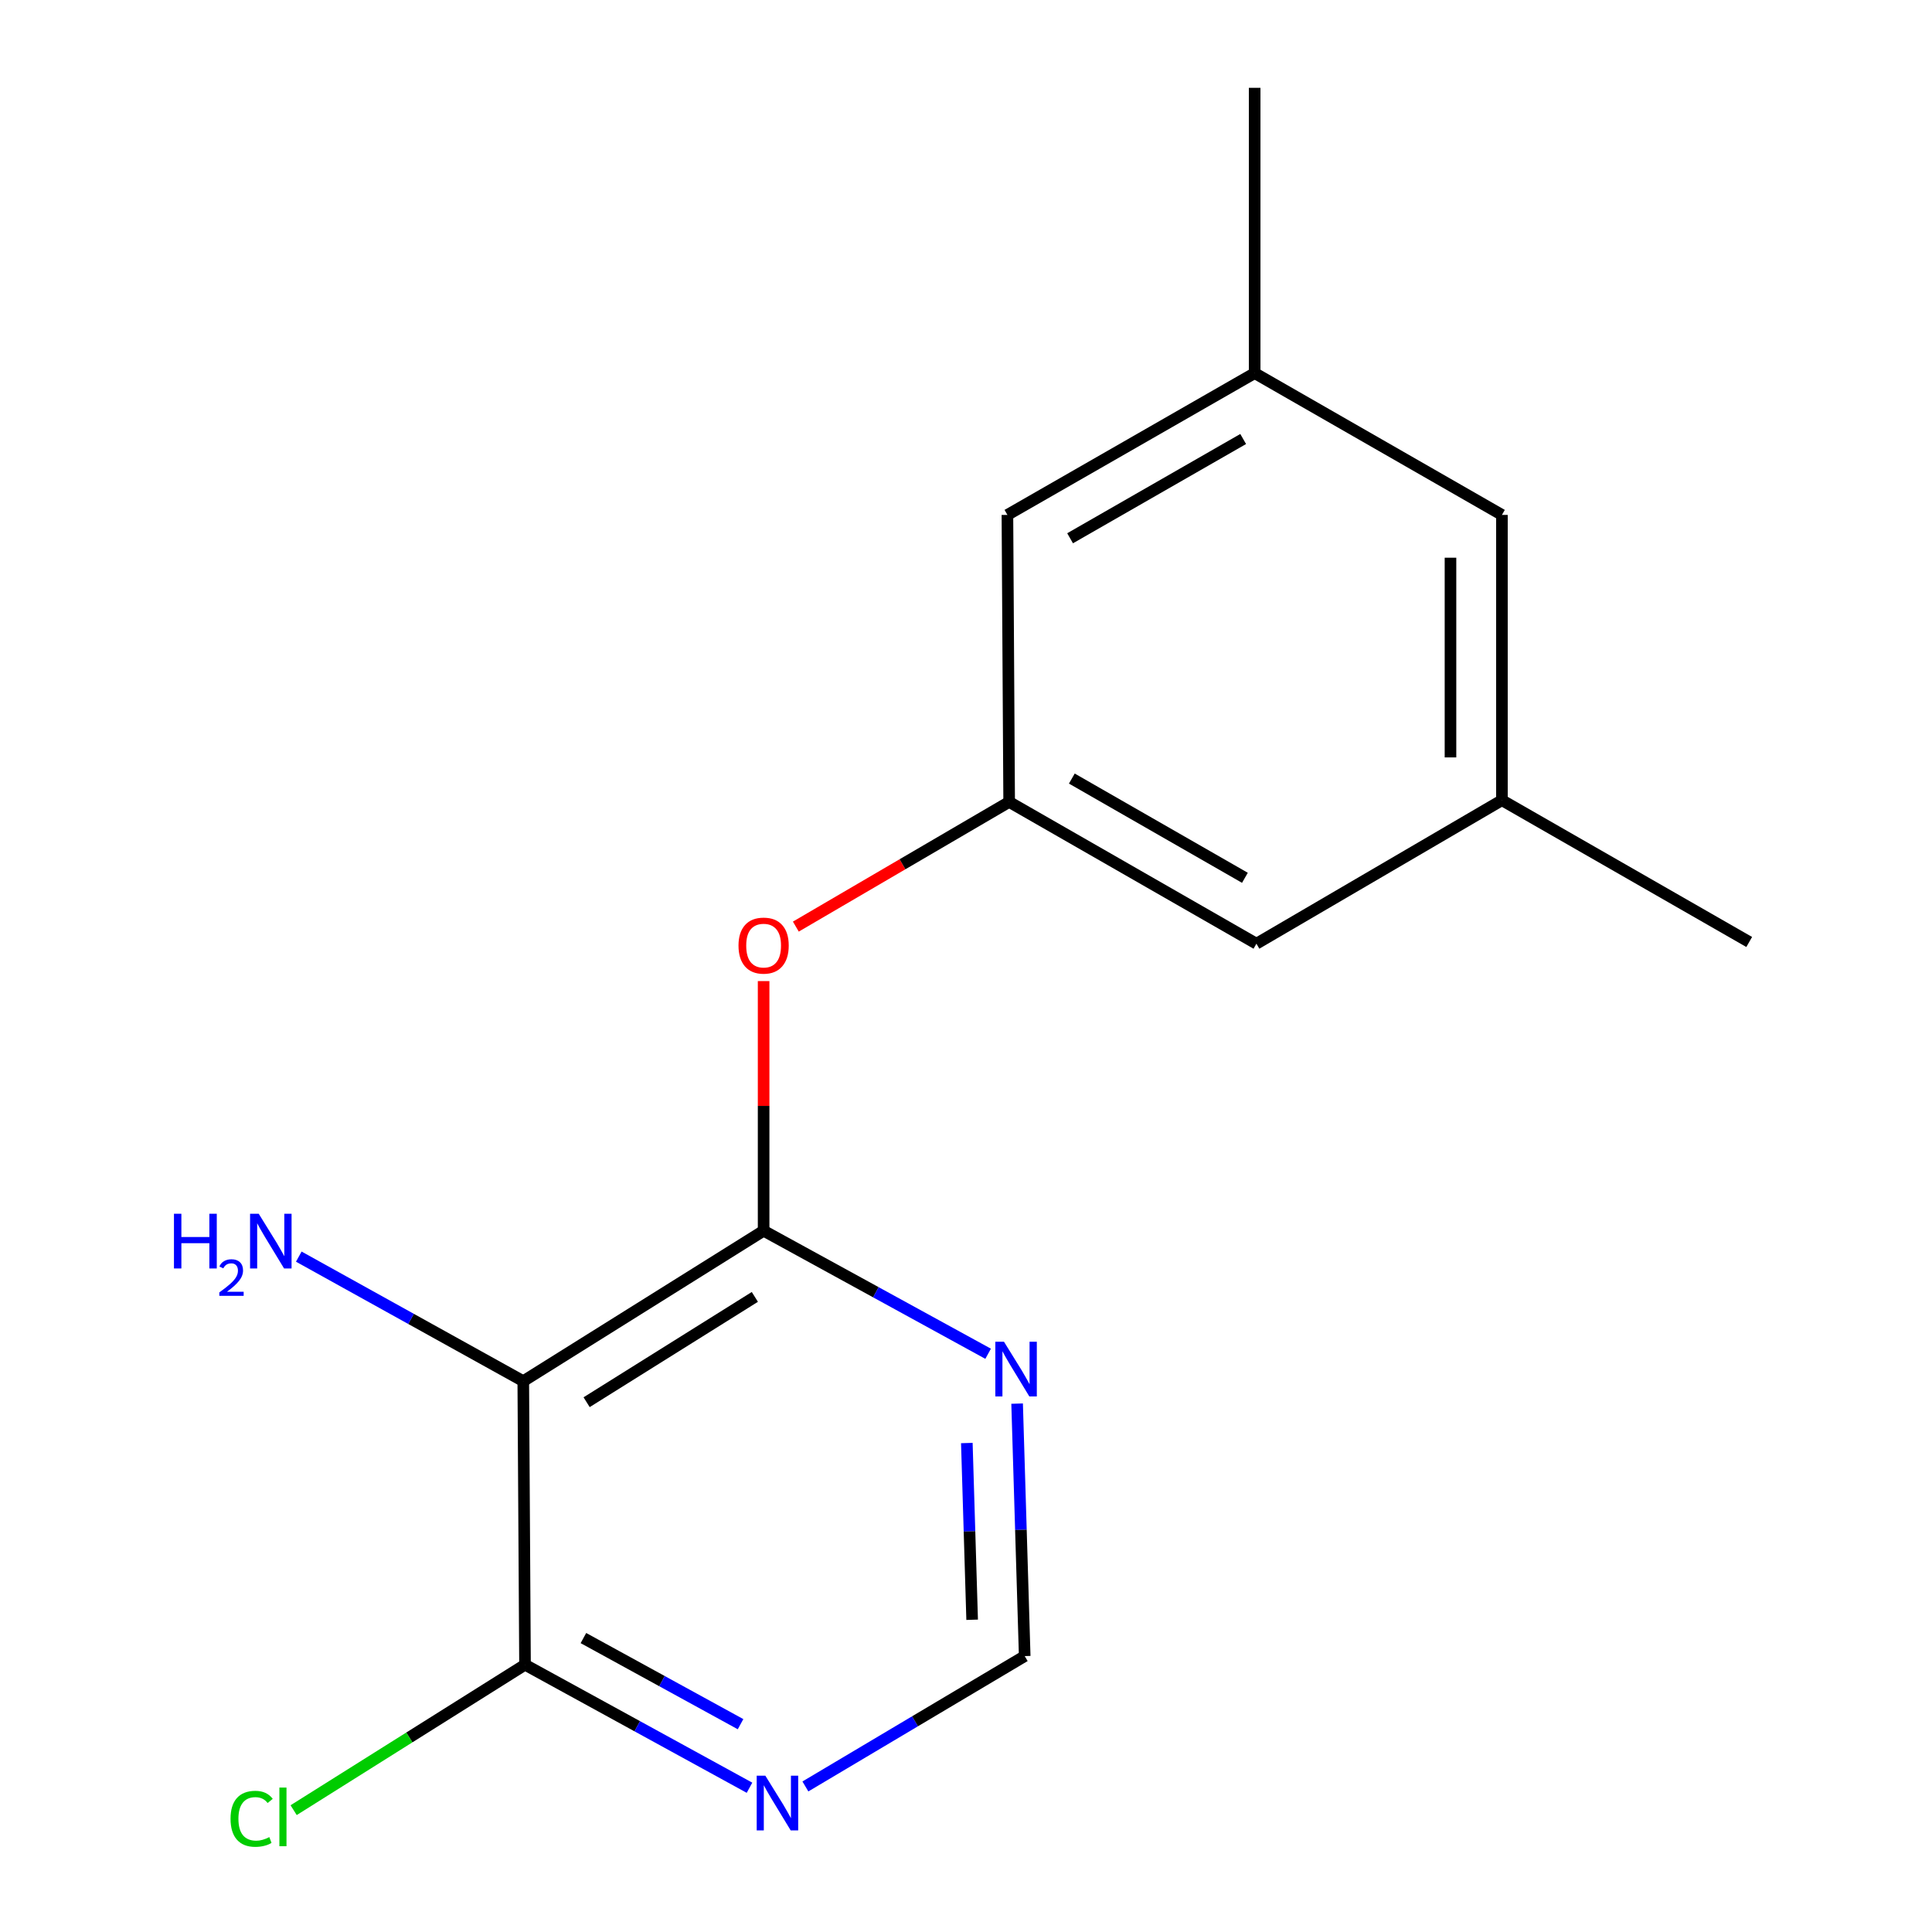 <?xml version='1.0' encoding='iso-8859-1'?>
<svg version='1.1' baseProfile='full'
              xmlns='http://www.w3.org/2000/svg'
                      xmlns:rdkit='http://www.rdkit.org/xml'
                      xmlns:xlink='http://www.w3.org/1999/xlink'
                  xml:space='preserve'
width='1000px' height='1000px' viewBox='0 0 1000 1000'>
<!-- END OF HEADER -->
<rect style='opacity:1.0;fill:#FFFFFF;stroke:none' width='1000' height='1000' x='0' y='0'> </rect>
<path class='bond-0' d='M 777.395,414.186 L 777.395,266.519' style='fill:none;fill-rule:evenodd;stroke:#000000;stroke-width:6px;stroke-linecap:butt;stroke-linejoin:miter;stroke-opacity:1' />
<path class='bond-0' d='M 750.769,392.036 L 750.769,288.669' style='fill:none;fill-rule:evenodd;stroke:#000000;stroke-width:6px;stroke-linecap:butt;stroke-linejoin:miter;stroke-opacity:1' />
<path class='bond-1' d='M 777.395,414.186 L 650.318,488.456' style='fill:none;fill-rule:evenodd;stroke:#000000;stroke-width:6px;stroke-linecap:butt;stroke-linejoin:miter;stroke-opacity:1' />
<path class='bond-2' d='M 777.395,414.186 L 905.389,487.569' style='fill:none;fill-rule:evenodd;stroke:#000000;stroke-width:6px;stroke-linecap:butt;stroke-linejoin:miter;stroke-opacity:1' />
<path class='bond-3' d='M 395.247,507.81 L 395.247,572.418' style='fill:none;fill-rule:evenodd;stroke:#FF0000;stroke-width:6px;stroke-linecap:butt;stroke-linejoin:miter;stroke-opacity:1' />
<path class='bond-3' d='M 395.247,572.418 L 395.247,637.026' style='fill:none;fill-rule:evenodd;stroke:#000000;stroke-width:6px;stroke-linecap:butt;stroke-linejoin:miter;stroke-opacity:1' />
<path class='bond-4' d='M 411.927,479.609 L 467.133,447.341' style='fill:none;fill-rule:evenodd;stroke:#FF0000;stroke-width:6px;stroke-linecap:butt;stroke-linejoin:miter;stroke-opacity:1' />
<path class='bond-4' d='M 467.133,447.341 L 522.338,415.074' style='fill:none;fill-rule:evenodd;stroke:#000000;stroke-width:6px;stroke-linecap:butt;stroke-linejoin:miter;stroke-opacity:1' />
<path class='bond-5' d='M 777.395,266.519 L 649.415,193.122' style='fill:none;fill-rule:evenodd;stroke:#000000;stroke-width:6px;stroke-linecap:butt;stroke-linejoin:miter;stroke-opacity:1' />
<path class='bond-6' d='M 270.847,714.89 L 395.247,637.026' style='fill:none;fill-rule:evenodd;stroke:#000000;stroke-width:6px;stroke-linecap:butt;stroke-linejoin:miter;stroke-opacity:1' />
<path class='bond-6' d='M 303.633,725.779 L 390.713,671.274' style='fill:none;fill-rule:evenodd;stroke:#000000;stroke-width:6px;stroke-linecap:butt;stroke-linejoin:miter;stroke-opacity:1' />
<path class='bond-7' d='M 270.847,714.89 L 271.749,861.655' style='fill:none;fill-rule:evenodd;stroke:#000000;stroke-width:6px;stroke-linecap:butt;stroke-linejoin:miter;stroke-opacity:1' />
<path class='bond-8' d='M 270.847,714.89 L 212.749,682.658' style='fill:none;fill-rule:evenodd;stroke:#000000;stroke-width:6px;stroke-linecap:butt;stroke-linejoin:miter;stroke-opacity:1' />
<path class='bond-8' d='M 212.749,682.658 L 154.652,650.426' style='fill:none;fill-rule:evenodd;stroke:#0000FF;stroke-width:6px;stroke-linecap:butt;stroke-linejoin:miter;stroke-opacity:1' />
<path class='bond-9' d='M 395.247,637.026 L 453.35,668.866' style='fill:none;fill-rule:evenodd;stroke:#000000;stroke-width:6px;stroke-linecap:butt;stroke-linejoin:miter;stroke-opacity:1' />
<path class='bond-9' d='M 453.35,668.866 L 511.453,700.706' style='fill:none;fill-rule:evenodd;stroke:#0000FF;stroke-width:6px;stroke-linecap:butt;stroke-linejoin:miter;stroke-opacity:1' />
<path class='bond-10' d='M 271.749,861.655 L 329.845,893.495' style='fill:none;fill-rule:evenodd;stroke:#000000;stroke-width:6px;stroke-linecap:butt;stroke-linejoin:miter;stroke-opacity:1' />
<path class='bond-10' d='M 329.845,893.495 L 387.941,925.335' style='fill:none;fill-rule:evenodd;stroke:#0000FF;stroke-width:6px;stroke-linecap:butt;stroke-linejoin:miter;stroke-opacity:1' />
<path class='bond-10' d='M 301.975,847.858 L 342.642,870.146' style='fill:none;fill-rule:evenodd;stroke:#000000;stroke-width:6px;stroke-linecap:butt;stroke-linejoin:miter;stroke-opacity:1' />
<path class='bond-10' d='M 342.642,870.146 L 383.309,892.434' style='fill:none;fill-rule:evenodd;stroke:#0000FF;stroke-width:6px;stroke-linecap:butt;stroke-linejoin:miter;stroke-opacity:1' />
<path class='bond-11' d='M 271.749,861.655 L 211.869,899.297' style='fill:none;fill-rule:evenodd;stroke:#000000;stroke-width:6px;stroke-linecap:butt;stroke-linejoin:miter;stroke-opacity:1' />
<path class='bond-11' d='M 211.869,899.297 L 151.988,936.939' style='fill:none;fill-rule:evenodd;stroke:#00CC00;stroke-width:6px;stroke-linecap:butt;stroke-linejoin:miter;stroke-opacity:1' />
<path class='bond-12' d='M 526.456,726.509 L 528.42,791.848' style='fill:none;fill-rule:evenodd;stroke:#0000FF;stroke-width:6px;stroke-linecap:butt;stroke-linejoin:miter;stroke-opacity:1' />
<path class='bond-12' d='M 528.42,791.848 L 530.385,857.188' style='fill:none;fill-rule:evenodd;stroke:#000000;stroke-width:6px;stroke-linecap:butt;stroke-linejoin:miter;stroke-opacity:1' />
<path class='bond-12' d='M 500.432,746.911 L 501.807,792.648' style='fill:none;fill-rule:evenodd;stroke:#0000FF;stroke-width:6px;stroke-linecap:butt;stroke-linejoin:miter;stroke-opacity:1' />
<path class='bond-12' d='M 501.807,792.648 L 503.182,838.386' style='fill:none;fill-rule:evenodd;stroke:#000000;stroke-width:6px;stroke-linecap:butt;stroke-linejoin:miter;stroke-opacity:1' />
<path class='bond-13' d='M 416.868,924.666 L 473.627,890.927' style='fill:none;fill-rule:evenodd;stroke:#0000FF;stroke-width:6px;stroke-linecap:butt;stroke-linejoin:miter;stroke-opacity:1' />
<path class='bond-13' d='M 473.627,890.927 L 530.385,857.188' style='fill:none;fill-rule:evenodd;stroke:#000000;stroke-width:6px;stroke-linecap:butt;stroke-linejoin:miter;stroke-opacity:1' />
<path class='bond-14' d='M 649.415,193.122 L 521.436,266.519' style='fill:none;fill-rule:evenodd;stroke:#000000;stroke-width:6px;stroke-linecap:butt;stroke-linejoin:miter;stroke-opacity:1' />
<path class='bond-14' d='M 643.465,227.228 L 553.879,278.606' style='fill:none;fill-rule:evenodd;stroke:#000000;stroke-width:6px;stroke-linecap:butt;stroke-linejoin:miter;stroke-opacity:1' />
<path class='bond-15' d='M 649.415,193.122 L 649.415,45.455' style='fill:none;fill-rule:evenodd;stroke:#000000;stroke-width:6px;stroke-linecap:butt;stroke-linejoin:miter;stroke-opacity:1' />
<path class='bond-16' d='M 521.436,266.519 L 522.338,415.074' style='fill:none;fill-rule:evenodd;stroke:#000000;stroke-width:6px;stroke-linecap:butt;stroke-linejoin:miter;stroke-opacity:1' />
<path class='bond-17' d='M 522.338,415.074 L 650.318,488.456' style='fill:none;fill-rule:evenodd;stroke:#000000;stroke-width:6px;stroke-linecap:butt;stroke-linejoin:miter;stroke-opacity:1' />
<path class='bond-17' d='M 554.779,402.983 L 644.365,454.351' style='fill:none;fill-rule:evenodd;stroke:#000000;stroke-width:6px;stroke-linecap:butt;stroke-linejoin:miter;stroke-opacity:1' />
<path  class='atom-1' d='M 382.247 489.438
Q 382.247 482.638, 385.607 478.838
Q 388.967 475.038, 395.247 475.038
Q 401.527 475.038, 404.887 478.838
Q 408.247 482.638, 408.247 489.438
Q 408.247 496.318, 404.847 500.238
Q 401.447 504.118, 395.247 504.118
Q 389.007 504.118, 385.607 500.238
Q 382.247 496.358, 382.247 489.438
M 395.247 500.918
Q 399.567 500.918, 401.887 498.038
Q 404.247 495.118, 404.247 489.438
Q 404.247 483.878, 401.887 481.078
Q 399.567 478.238, 395.247 478.238
Q 390.927 478.238, 388.567 481.038
Q 386.247 483.838, 386.247 489.438
Q 386.247 495.158, 388.567 498.038
Q 390.927 500.918, 395.247 500.918
' fill='#FF0000'/>
<path  class='atom-6' d='M 90.043 628.235
L 93.883 628.235
L 93.883 640.275
L 108.363 640.275
L 108.363 628.235
L 112.203 628.235
L 112.203 656.555
L 108.363 656.555
L 108.363 643.475
L 93.883 643.475
L 93.883 656.555
L 90.043 656.555
L 90.043 628.235
' fill='#0000FF'/>
<path  class='atom-6' d='M 113.576 655.561
Q 114.262 653.793, 115.899 652.816
Q 117.536 651.813, 119.806 651.813
Q 122.631 651.813, 124.215 653.344
Q 125.799 654.875, 125.799 657.594
Q 125.799 660.366, 123.74 662.953
Q 121.707 665.541, 117.483 668.603
L 126.116 668.603
L 126.116 670.715
L 113.523 670.715
L 113.523 668.946
Q 117.008 666.465, 119.067 664.617
Q 121.153 662.769, 122.156 661.105
Q 123.159 659.442, 123.159 657.726
Q 123.159 655.931, 122.261 654.928
Q 121.364 653.925, 119.806 653.925
Q 118.301 653.925, 117.298 654.532
Q 116.295 655.139, 115.582 656.485
L 113.576 655.561
' fill='#0000FF'/>
<path  class='atom-6' d='M 133.916 628.235
L 143.196 643.235
Q 144.116 644.715, 145.596 647.395
Q 147.076 650.075, 147.156 650.235
L 147.156 628.235
L 150.916 628.235
L 150.916 656.555
L 147.036 656.555
L 137.076 640.155
Q 135.916 638.235, 134.676 636.035
Q 133.476 633.835, 133.116 633.155
L 133.116 656.555
L 129.436 656.555
L 129.436 628.235
L 133.916 628.235
' fill='#0000FF'/>
<path  class='atom-7' d='M 519.658 694.473
L 528.938 709.473
Q 529.858 710.953, 531.338 713.633
Q 532.818 716.313, 532.898 716.473
L 532.898 694.473
L 536.658 694.473
L 536.658 722.793
L 532.778 722.793
L 522.818 706.393
Q 521.658 704.473, 520.418 702.273
Q 519.218 700.073, 518.858 699.393
L 518.858 722.793
L 515.178 722.793
L 515.178 694.473
L 519.658 694.473
' fill='#0000FF'/>
<path  class='atom-8' d='M 396.146 919.102
L 405.426 934.102
Q 406.346 935.582, 407.826 938.262
Q 409.306 940.942, 409.386 941.102
L 409.386 919.102
L 413.146 919.102
L 413.146 947.422
L 409.266 947.422
L 399.306 931.022
Q 398.146 929.102, 396.906 926.902
Q 395.706 924.702, 395.346 924.022
L 395.346 947.422
L 391.666 947.422
L 391.666 919.102
L 396.146 919.102
' fill='#0000FF'/>
<path  class='atom-9' d='M 119.328 941.402
Q 119.328 934.362, 122.608 930.682
Q 125.928 926.962, 132.208 926.962
Q 138.048 926.962, 141.168 931.082
L 138.528 933.242
Q 136.248 930.242, 132.208 930.242
Q 127.928 930.242, 125.648 933.122
Q 123.408 935.962, 123.408 941.402
Q 123.408 947.002, 125.728 949.882
Q 128.088 952.762, 132.648 952.762
Q 135.768 952.762, 139.408 950.882
L 140.528 953.882
Q 139.048 954.842, 136.808 955.402
Q 134.568 955.962, 132.088 955.962
Q 125.928 955.962, 122.608 952.202
Q 119.328 948.442, 119.328 941.402
' fill='#00CC00'/>
<path  class='atom-9' d='M 144.608 925.242
L 148.288 925.242
L 148.288 955.602
L 144.608 955.602
L 144.608 925.242
' fill='#00CC00'/>
</svg>
